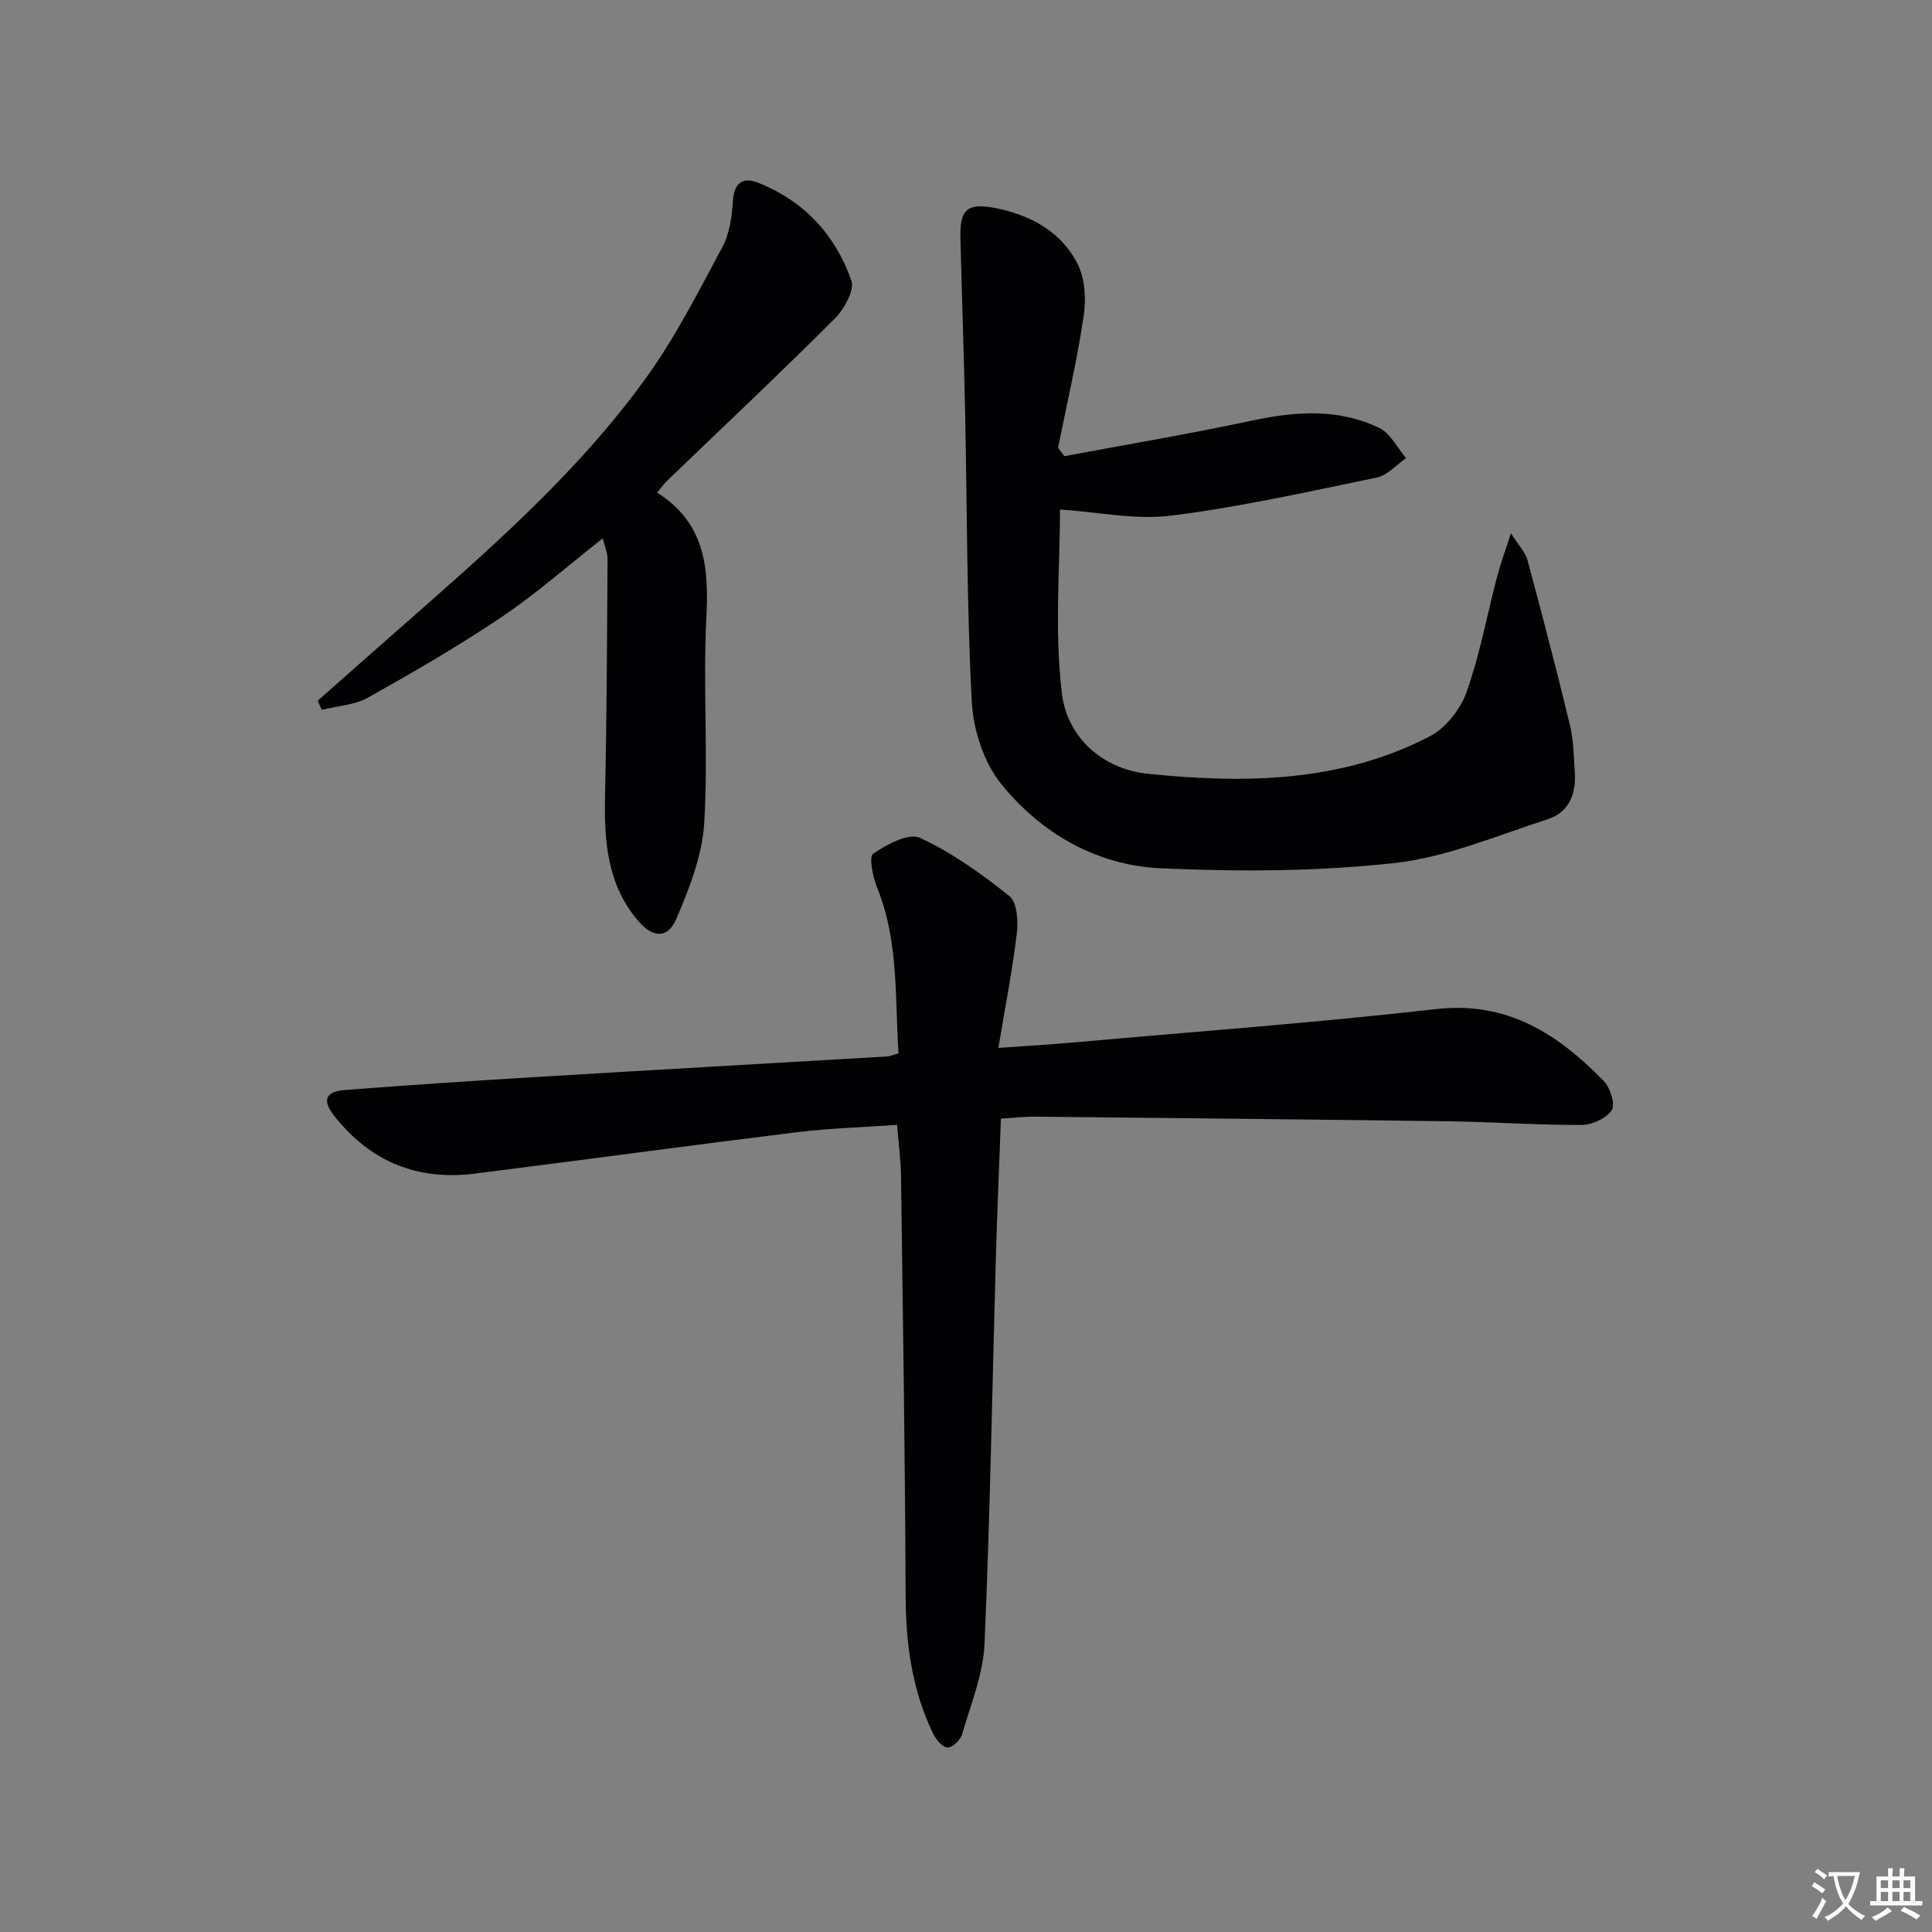 <svg enable-background="new 0 0 400 400" viewBox="0 0 400 400" xmlns="http://www.w3.org/2000/svg"><rect x="0" y="0" width="400" height="400" fill="#808080" stroke="none"/><path d="m377.9 391.2c-.2.3-.4.5-.6.8-.7-.6-1.4-1-2.2-1.5.2-.3.4-.5.5-.8.6.4 1.4.8 2.3 1.5zm-1.8 6.1c-.2-.2-.5-.4-.9-.6.4-.6.8-1.2 1.2-1.9s.7-1.3.9-1.9c.3.3.5.5.8.7-.7 1.3-1.4 2.6-2 3.7zm2.2-9c-.3.3-.5.5-.6.8-.6-.6-1.3-1.1-2-1.5.3-.3.5-.5.6-.7.6.5 1.3.9 2 1.4zm.3.2v-.9h2 4.5c-.3 1.3-.6 2.5-1 3.6s-.9 2.1-1.4 3c.4.5 1 1 1.6 1.4s1.2.8 1.9 1.1c-.3.2-.5.4-.8.8-.4-.3-1-.7-1.6-1.2s-1.2-1.1-1.6-1.6c-.5.6-1.1 1.1-1.7 1.6s-1.4.9-2.1 1.4c-.1-.3-.3-.5-.7-.8.6-.2 1.2-.5 1.9-1s1.4-1.1 2-1.8c-.5-.8-.9-1.6-1.2-2.5s-.6-2-.8-3.2c-.4.1-.7.1-1 .1zm2.5 2.7c.3 1 .7 1.7 1 2.2.3-.5.6-1.1 1-2s.6-1.9.9-3h-3.2-.4c.1.9.3 1.8.7 2.8z" fill="#fbfafc"/><path d="m396.5 388.5v1.5 3.6h1.5v.9c-.4 0-1 0-1.7 0h-7.9c-.5 0-.9 0-1.2 0v-.9h1.3v-3.5c0-.7 0-1.2 0-1.6h2.4c0-.8 0-1.4 0-1.7h1c0 .3-.1.8-.1 1.7h1.5c0-.8 0-1.4 0-1.7h1c0 .3-.1.9-.1 1.7zm-8.2 9.2c-.2-.3-.5-.5-.8-.8.8-.3 1.4-.6 1.9-.9s1-.7 1.4-1.1c.3.3.6.5.9.8-1.6 1-2.8 1.6-3.4 2zm2.6-6.8v-1.6h-1.5v1.6zm0 2.7v-1.9h-1.5v1.9zm2.4-2.7v-1.6h-1.5v1.6zm0 2.7v-1.9h-1.5v1.9zm.2 2 .7-.8c.4.2.9.5 1.6.8s1.3.7 1.8 1c-.3.3-.5.5-.8.8-.4-.3-1.5-1-3.3-1.8zm2-4.7v-1.6h-1.4v1.6zm0 2.7v-1.9h-1.4v1.9z" fill="#fbfafc"/><g fill="#010103"><path d="m186.03 218.09c-.77-11.54.08-23.16-4.41-34.26-.9-2.23-1.77-6.44-.84-7.08 2.8-1.92 7.35-4.36 9.69-3.28 6.63 3.06 12.76 7.45 18.51 12.05 1.6 1.28 1.85 5.17 1.54 7.73-.92 7.68-2.42 15.29-3.82 23.71 5.86-.42 10.78-.7 15.67-1.14 25-2.23 50.04-4.07 74.96-6.9 14.81-1.68 25.23 5.2 34.69 14.86 1.36 1.38 2.45 4.85 1.67 6.07-1.1 1.7-4.07 3.05-6.24 3.06-9.14.04-18.28-.63-27.42-.76-28.63-.39-57.27-.67-85.9-.96-2.13-.02-4.27.25-6.9.41-.36 9.83-.78 19.4-1.05 28.97-.75 26.61-1.18 53.24-2.35 79.83-.28 6.3-2.86 12.52-4.65 18.69-.34 1.17-2 2.76-3 2.72-1.04-.04-2.38-1.64-2.97-2.85-4.37-8.99-5.67-18.54-5.71-28.51-.11-28.97-.57-57.93-.95-86.9-.04-3.3-.49-6.59-.82-10.66-7 .5-13.94.69-20.79 1.53-22.23 2.74-44.43 5.77-66.66 8.57-11.85 1.49-21.61-2.49-29.03-11.9-2.62-3.32-1.94-5.11 2.31-5.43 13.25-1.02 26.52-1.9 39.79-2.7 24.07-1.45 48.14-2.81 72.21-4.22.64-.03 1.26-.32 2.47-.65z"/><path d="m220.37 94.45c12.97-2.43 25.99-4.63 38.9-7.38 9.02-1.92 17.88-2.55 26.32 1.55 2.3 1.12 3.7 4.1 5.52 6.23-2.01 1.38-3.86 3.57-6.06 4.02-14.12 2.92-28.24 6.09-42.53 7.88-7.46.94-15.25-.75-23.06-1.27 0 11.88-1.19 25.21.41 38.2 1.1 8.91 8.29 15.56 17.84 16.53 19.96 2.04 39.9 1.8 58.29-7.75 3.3-1.71 6.37-5.59 7.63-9.15 2.76-7.78 4.25-16 6.35-24.01.65-2.48 1.56-4.9 2.85-8.9 1.71 2.71 2.99 3.99 3.4 5.5 3.06 11.38 6.05 22.78 8.81 34.23.77 3.19.79 6.56 1.01 9.86.3 4.41-1.26 8.21-5.56 9.6-10.52 3.4-21.02 7.91-31.84 9.1-15.97 1.75-32.24 1.81-48.32 1.08-13.26-.6-24.74-7.2-33.04-17.45-3.61-4.46-5.78-11.18-6.09-17.01-1.06-19.93-.96-39.93-1.38-59.9-.25-12.08-.68-24.15-.98-36.22-.14-5.75 1.4-7.22 7.03-6.15 7.32 1.39 13.75 4.81 17.21 11.55 1.57 3.07 1.8 7.34 1.28 10.86-1.36 9.14-3.48 18.17-5.3 27.24.43.61.87 1.19 1.31 1.76z"/><path d="m136.05 101.99c10.02 6.33 10.72 15.61 10.19 25.98-.72 14.12.42 28.35-.44 42.45-.41 6.69-3.06 13.45-5.73 19.73-1.77 4.16-4.78 4.14-7.85.61-6.56-7.54-7.16-16.72-6.95-26.21.36-16.26.41-32.53.52-48.79.01-1.28-.58-2.57-.99-4.31-7.14 5.61-13.72 11.43-20.94 16.29-8.93 6.02-18.29 11.44-27.69 16.7-2.78 1.56-6.35 1.72-9.56 2.52-.28-.63-.55-1.26-.83-1.89 5.17-4.57 10.34-9.14 15.52-13.7 18.75-16.5 37.8-32.79 52.5-53.19 6.08-8.44 10.84-17.86 15.78-27.06 1.5-2.79 1.94-6.32 2.17-9.57.27-3.76 2.08-4.95 5.19-3.72 9.5 3.74 16 10.78 19.32 20.22.72 2.04-1.51 6-3.49 7.97-11.42 11.41-23.18 22.48-34.82 33.68-.47.47-.85 1.02-1.9 2.29z"/></g></svg>